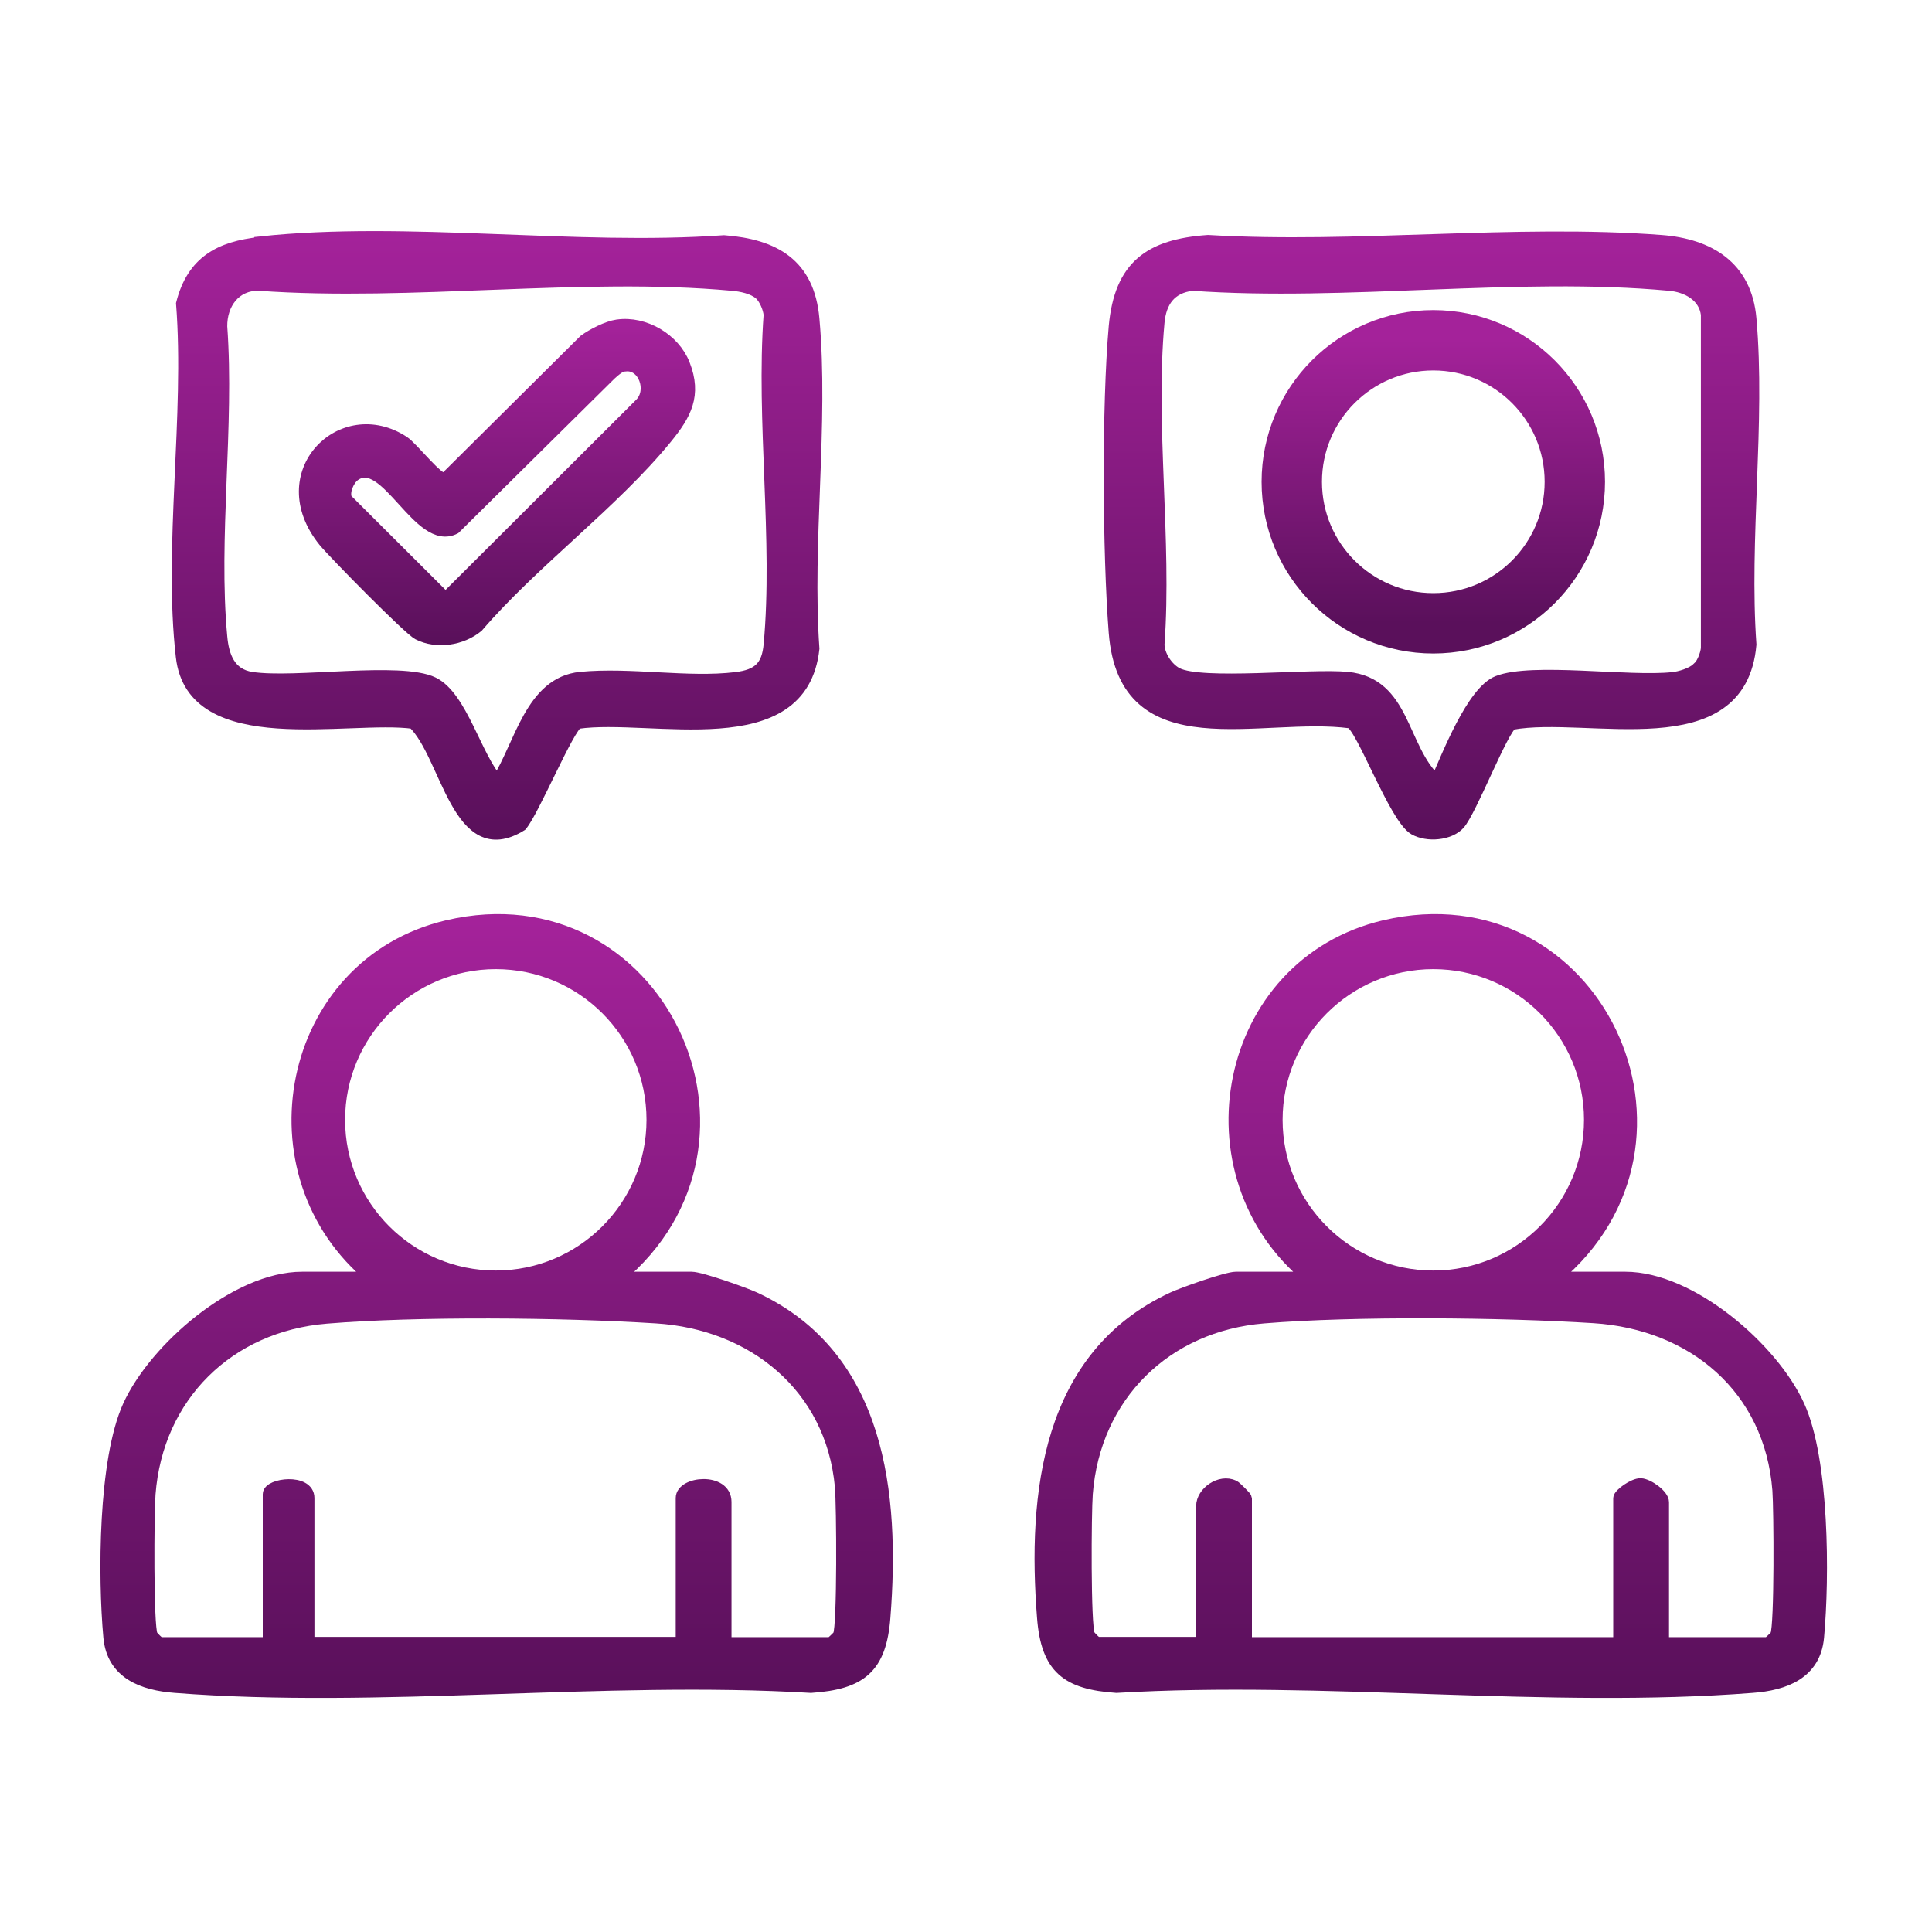 <svg xmlns="http://www.w3.org/2000/svg" width="80" height="80" viewBox="0 0 80 80" fill="none"><path d="M64.42 52.91H67.3C70.02 52.91 73.4 55.84 74.48 58.22C75.5 60.46 75.51 65.3 75.28 67.8C75.14 69.29 73.9 69.75 72.56 69.85C64.09 70.51 54.79 69.34 46.23 69.85C44.18 69.71 43.35 69.07 43.19 66.97C42.79 61.86 43.37 56.16 48.56 53.75C48.99 53.55 50.8 52.91 51.17 52.91H54.21C48.97 48.64 50.65 39.92 57.33 38.35C66.05 36.31 71.21 47.27 64.4 52.91H64.42ZM65.84 46.37C65.84 42.78 62.93 39.88 59.35 39.88C55.77 39.88 52.86 42.79 52.86 46.37C52.86 49.95 55.77 52.86 59.35 52.86C62.93 52.86 65.84 49.95 65.84 46.37ZM68.86 68.04H73.22C73.22 68.04 73.51 67.79 73.55 67.71C73.73 67.32 73.7 62.48 73.64 61.7C73.31 57.48 70.11 54.8 65.99 54.54C62.18 54.3 56.1 54.24 52.33 54.55C48.28 54.88 45.31 57.79 45 61.86C44.94 62.63 44.91 67.31 45.09 67.7C45.13 67.78 45.39 68.03 45.42 68.03H49.78V62.36C49.78 61.81 50.52 61.27 51.09 61.54C51.17 61.58 51.59 62 51.59 62.04V68.04H67.05V62.04C67.05 61.88 67.65 61.45 67.94 61.46C68.26 61.48 68.86 61.92 68.86 62.2V68.04Z" fill="url(#paint0_linear_2439_2751)" stroke="url(#paint1_linear_2439_2751)" stroke-width="0.5" stroke-miterlimit="10"></path><path d="M15.41 52.91C10.17 48.64 11.85 39.92 18.53 38.35C27.25 36.31 32.42 47.28 25.6 52.91H28.64C29.01 52.91 30.82 53.55 31.25 53.75C36.44 56.16 37.02 61.87 36.62 66.97C36.46 69.07 35.63 69.71 33.58 69.85C25.02 69.34 15.72 70.51 7.25 69.85C5.92 69.75 4.67 69.29 4.53 67.8C4.3 65.3 4.31 60.46 5.33 58.22C6.42 55.83 9.8 52.91 12.51 52.91H15.39H15.41ZM27.02 46.37C27.02 42.78 24.11 39.88 20.53 39.88C16.95 39.88 14.04 42.79 14.04 46.37C14.04 49.95 16.95 52.86 20.53 52.86C24.11 52.86 27.02 49.95 27.02 46.37ZM30.05 68.04H34.41C34.41 68.04 34.7 67.79 34.74 67.71C34.92 67.33 34.89 62.31 34.82 61.55C34.44 57.42 31.18 54.8 27.18 54.55C23.18 54.3 17.29 54.25 13.52 54.56C9.47 54.89 6.5 57.8 6.19 61.87C6.13 62.64 6.1 67.32 6.28 67.71C6.32 67.79 6.58 68.04 6.61 68.04H11.13V61.87C11.13 61.45 12.77 61.25 12.77 62.03V68.03H28.23V62.03C28.23 61.37 30.04 61.21 30.04 62.19V68.03L30.05 68.04Z" fill="url(#paint2_linear_2439_2751)" stroke="url(#paint3_linear_2439_2751)" stroke-width="0.5" stroke-miterlimit="10"></path><path d="M60.42 34.11C60.01 34.56 59.1 34.63 58.57 34.33C57.76 33.87 56.4 30.07 55.92 29.91C52.21 29.41 46.58 31.59 46.16 26.19C45.9 22.89 45.87 16.8 46.16 13.52C46.39 11.02 47.61 10.15 50.02 9.98C56.13 10.34 62.73 9.52 68.78 9.98C70.76 10.13 72.29 11.04 72.48 13.19C72.86 17.48 72.17 22.33 72.48 26.69C72.05 31.47 65.76 29.39 62.6 29.97C62.19 30.22 60.91 33.56 60.41 34.12L60.42 34.11ZM70.29 27.7C70.49 27.52 70.65 27.13 70.68 26.85V13.02C70.58 12.24 69.85 11.85 69.12 11.79C62.86 11.21 55.73 12.24 49.37 11.79C48.46 11.9 48.05 12.48 47.97 13.35C47.58 17.58 48.28 22.39 47.97 26.68C47.97 27.14 48.33 27.68 48.73 27.89C49.75 28.42 54.25 27.92 55.79 28.07C58.19 28.3 58 30.99 59.48 32.35C59.94 31.32 60.97 28.64 62.02 28.23C63.44 27.67 67.46 28.28 69.27 28.08C69.57 28.05 70.06 27.9 70.28 27.69L70.29 27.7Z" fill="url(#paint4_linear_2439_2751)" stroke="url(#paint5_linear_2439_2751)" stroke-width="0.5" stroke-miterlimit="10"></path><path d="M59.35 25.81C62.586 25.81 65.21 23.187 65.21 19.95C65.21 16.714 62.586 14.09 59.35 14.09C56.114 14.09 53.49 16.714 53.49 19.95C53.49 23.187 56.114 25.81 59.35 25.81Z" stroke="url(#paint6_linear_2439_2751)" stroke-width="2.5" stroke-miterlimit="10"></path><path d="M10.78 10.04C16.84 9.39 23.82 10.43 29.98 9.99C32.07 10.15 33.48 10.95 33.68 13.2C34.07 17.54 33.37 22.46 33.68 26.86C33.19 31.36 26.97 29.49 23.92 29.93C23.55 30.06 22.07 33.61 21.58 34.17C18.95 35.8 18.52 31.26 17.12 29.93C14.45 29.56 7.98 31.17 7.53 27.19C7.01 22.67 7.9 17.19 7.54 12.57C7.98 10.84 9.1 10.24 10.78 10.06V10.04ZM31.48 12.18C31.19 11.92 30.69 11.82 30.31 11.79C24.1 11.22 17.03 12.24 10.72 11.79C9.72 11.77 9.15 12.58 9.16 13.52C9.46 17.65 8.78 22.29 9.16 26.36C9.23 27.17 9.5 27.93 10.41 28.07C12.2 28.35 16.59 27.63 17.93 28.28C19.11 28.85 19.7 31.36 20.6 32.35C21.55 30.86 21.99 28.27 24.04 28.07C26.09 27.87 28.49 28.32 30.47 28.08C31.41 27.97 31.79 27.6 31.87 26.69C32.27 22.36 31.55 17.42 31.87 13.03C31.84 12.75 31.68 12.37 31.48 12.18Z" fill="url(#paint7_linear_2439_2751)" stroke="url(#paint8_linear_2439_2751)" stroke-width="0.5" stroke-miterlimit="10"></path><path d="M25.57 13.48C26.68 13.32 27.91 14.04 28.32 15.09C28.82 16.36 28.38 17.16 27.59 18.13C25.39 20.83 22.08 23.25 19.77 25.94C19.11 26.48 18.09 26.64 17.32 26.25C16.93 26.05 13.85 22.92 13.43 22.41C11.16 19.61 14.16 16.63 16.71 18.3C17.08 18.54 18.12 19.9 18.42 19.84L24.2 14.1C24.54 13.85 25.15 13.54 25.56 13.48H25.57ZM25.88 15.12C25.66 15.14 25.44 15.35 25.28 15.49L18.83 21.87C17.36 22.63 15.98 18.73 14.67 19.68C14.42 19.86 14.19 20.38 14.34 20.68L18.45 24.78L26.52 16.73C27.08 16.17 26.67 15.05 25.9 15.13L25.88 15.12Z" fill="url(#paint9_linear_2439_2751)" stroke="url(#paint10_linear_2439_2751)" stroke-width="0.5" stroke-miterlimit="10"></path><defs><linearGradient id="paint0_linear_2439_2751" x1="59.245" y1="38.1" x2="59.245" y2="70.058" gradientUnits="userSpaceOnUse"><stop stop-color="#A4229A"></stop><stop offset="1" stop-color="#5A105B"></stop></linearGradient><linearGradient id="paint1_linear_2439_2751" x1="59.245" y1="38.1" x2="59.245" y2="70.058" gradientUnits="userSpaceOnUse"><stop stop-color="#A4229A"></stop><stop offset="1" stop-color="#5A105B"></stop></linearGradient><linearGradient id="paint2_linear_2439_2751" x1="20.565" y1="38.101" x2="20.565" y2="70.058" gradientUnits="userSpaceOnUse"><stop stop-color="#A4229A"></stop><stop offset="1" stop-color="#5A105B"></stop></linearGradient><linearGradient id="paint3_linear_2439_2751" x1="20.565" y1="38.101" x2="20.565" y2="70.058" gradientUnits="userSpaceOnUse"><stop stop-color="#A4229A"></stop><stop offset="1" stop-color="#5A105B"></stop></linearGradient><linearGradient id="paint4_linear_2439_2751" x1="59.276" y1="9.836" x2="59.276" y2="34.512" gradientUnits="userSpaceOnUse"><stop stop-color="#A4229A"></stop><stop offset="1" stop-color="#5A105B"></stop></linearGradient><linearGradient id="paint5_linear_2439_2751" x1="59.276" y1="9.836" x2="59.276" y2="34.512" gradientUnits="userSpaceOnUse"><stop stop-color="#A4229A"></stop><stop offset="1" stop-color="#5A105B"></stop></linearGradient><linearGradient id="paint6_linear_2439_2751" x1="59.35" y1="14.09" x2="59.35" y2="25.81" gradientUnits="userSpaceOnUse"><stop stop-color="#A4229A"></stop><stop offset="1" stop-color="#5A105B"></stop></linearGradient><linearGradient id="paint7_linear_2439_2751" x1="20.582" y1="9.82" x2="20.582" y2="34.519" gradientUnits="userSpaceOnUse"><stop stop-color="#A4229A"></stop><stop offset="1" stop-color="#5A105B"></stop></linearGradient><linearGradient id="paint8_linear_2439_2751" x1="20.582" y1="9.82" x2="20.582" y2="34.519" gradientUnits="userSpaceOnUse"><stop stop-color="#A4229A"></stop><stop offset="1" stop-color="#5A105B"></stop></linearGradient><linearGradient id="paint9_linear_2439_2751" x1="20.579" y1="13.457" x2="20.579" y2="26.465" gradientUnits="userSpaceOnUse"><stop stop-color="#A4229A"></stop><stop offset="1" stop-color="#5A105B"></stop></linearGradient><linearGradient id="paint10_linear_2439_2751" x1="20.579" y1="13.457" x2="20.579" y2="26.465" gradientUnits="userSpaceOnUse"><stop stop-color="#A4229A"></stop><stop offset="1" stop-color="#5A105B"></stop></linearGradient></defs></svg>